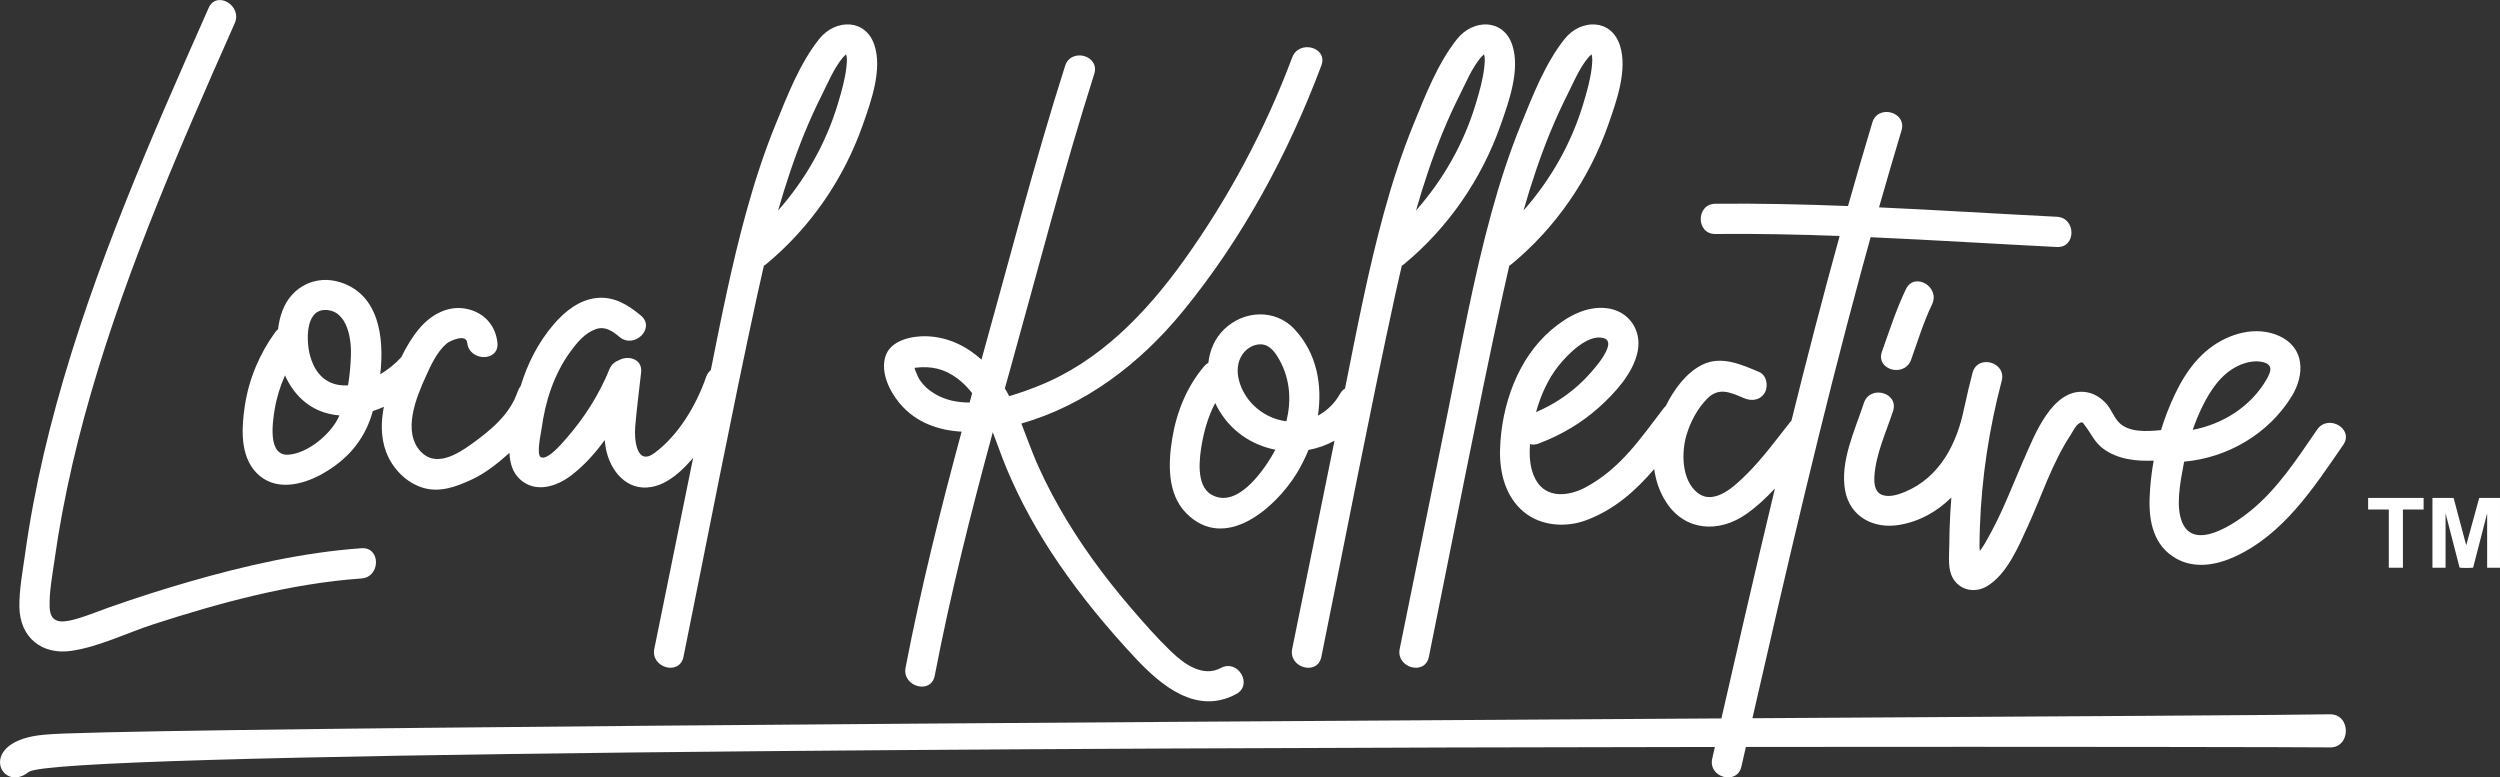 <?xml version="1.0" encoding="UTF-8"?>
<svg id="Layer_1" data-name="Layer 1" xmlns="http://www.w3.org/2000/svg" viewBox="0 0 1065.88 331.45">
  <rect x="0" y="0" width="1065.88" height="331.45" fill="#333333" stroke="none"/>
  <defs>
    <style>
      .cls-1 {
        fill: #fff;
      }
    </style>
  </defs>
  <g>
    <path class="cls-1" d="M30.64,277.46c11.83-1.79,23.49-7.66,34.86-11.33,28.67-9.27,58.46-17.36,88.61-19.5,8.23-.59,8.29-13.48,0-12.89-24.89,1.77-49.44,7.38-73.37,14.26-11.58,3.33-23.05,7.02-34.41,11.03-5.07,1.79-10.1,3.96-15.32,5.26-5.53,1.38-9.63,1.06-9.85-5.48-.22-6.51,1.17-13.47,2.06-19.89.96-6.88,2.09-13.73,3.37-20.55,2.57-13.68,5.73-27.24,9.37-40.68,7.41-27.35,16.75-54.15,27.06-80.53,11.51-29.44,24.26-58.37,37.07-87.27,3.33-7.52-7.78-14.09-11.13-6.51-24.43,55.14-48.92,110.65-64.9,168.95-3.86,14.06-7.21,28.27-9.89,42.6-1.34,7.15-2.51,14.33-3.51,21.53-1.01,7.29-2.5,14.97-2.39,22.34.2,13.03,9.63,20.6,22.37,18.67Z"/>
    <path class="cls-1" d="M137.47,201.99c10.13-5.66,17.47-13.81,20.96-24.96.18-.57.36-1.17.53-1.77,1.59-.51,3.15-1.12,4.7-1.81-1.25,6.36-1.34,12.95.91,19.08,2.61,7.12,8.65,13.41,16.05,15.52,7.11,2.03,14.04-.6,20.48-3.57,5.73-2.64,11.27-7.03,16.12-11.41.17,4.38,1.33,8.61,4.84,11.6,6.54,5.58,15.27,2.73,21.36-1.88,5.42-4.11,10.21-9.37,14.41-15.18.1,1.15.24,2.28.44,3.4,1.77,9.65,8.93,18.59,19.61,16.59,7.02-1.32,12.86-6.77,17.64-12.39-5.52,27.14-11.03,54.28-16.55,81.42-1.65,8.1,10.78,11.57,12.43,3.43,10.46-51.49,20.34-103.14,31.51-154.48.89-4.1,1.81-8.19,2.77-12.28.34-.2.67-.42.99-.69,18.87-15.62,33.1-36.33,41.21-59.43,3.47-9.87,8.35-23.38,4.97-33.84-3.73-11.54-16.7-11.3-23.53-2.78-8.26,10.31-13.58,24.09-18.54,36.23-5.04,12.32-9.14,25-12.67,37.83-6.08,22.12-10.57,44.67-15.05,67.18-.86.71-1.58,1.68-2.02,2.97-4.17,11.97-11.61,24.6-21.92,32.33-7.68,5.76-8.76-5.56-8.3-11.11.64-7.75,1.68-15.49,2.53-23.22.64-5.79-5.55-7.47-9.59-5.13-1.67.6-3.15,1.84-3.96,3.86-4.34,10.74-10.78,20.79-18.41,29.5-1.43,1.63-7.96,9.47-10.79,7.92-2-1.1.03-10.06.29-12.03,1.58-11.67,5.21-23.15,12.17-32.78,2.79-3.86,6.22-8.07,10.84-9.74,4.03-1.46,7.18.74,10.24,3.29,6.33,5.28,15.5-3.8,9.12-9.12-5.42-4.52-11.29-8.18-18.61-7.52-7.5.67-13.75,5.66-18.47,11.14-6.82,7.92-11.26,16.9-14.21,26.47-.51.61-.93,1.35-1.23,2.23-3.28,9.88-11.57,16.61-19.74,22.49-6.07,4.37-15.19,9.95-21.56,3.24-8-8.43-2.01-23.05,2.05-31.97,2.23-4.92,4.8-10.66,9.02-14.22,1.25-1.05,8.25-4.29,8.68-.31.88,8.16,13.78,8.25,12.89,0-.8-7.4-5.67-12.81-13.01-14.39-8.03-1.73-15.48,2.55-20.47,8.58-2.98,3.59-5.42,7.7-7.5,12.01-2.46,2.7-5.57,5.24-8.97,7.29,1.83-16.14-.76-34.03-16.98-39.22-10.44-3.34-20.73,1.79-24.65,11.9-.99,2.54-1.62,5.27-1.94,8.07-.43.36-.83.78-1.2,1.28-6.72,9.25-11.26,20.03-12.96,31.35-1.4,9.31-2.18,21.23,4.92,28.6,7.8,8.09,19.44,5.32,28.16.45ZM343.22,56.22c2.2-5.37,4.63-10.66,7.23-15.85,2.61-5.19,5.15-11.37,8.91-15.84.78-.92,1.45-1.18,1.22-1.56.83,1.15.37,4.83.26,5.81-.57,5.14-2.08,10.37-3.56,15.31-5.08,16.98-13.9,32.49-25.53,45.65,3.25-11.36,6.98-22.58,11.46-33.52ZM138.7,132.16c9.51.07,11.21,12.61,10.92,19.61-.16,3.95-.52,8.26-1.23,12.52-7.02.44-13.34-2.78-16.11-12.34-1.67-5.76-2.46-19.86,6.42-19.79ZM117.11,174.57c.83-5.08,2.35-9.92,4.41-14.52.5,1.12,1.04,2.2,1.64,3.24,5.26,9.03,13.11,13.15,21.56,13.82-.21.47-.44.94-.67,1.4-3.51,6.89-12.84,14.69-20.95,15.34-9.09.73-6.91-13.69-6-19.28Z"/>
    <path class="cls-1" d="M551.86,140.29c-8.21-8.71-21.59-8.01-29.96.13-4.03,3.92-6.12,8.96-6.72,14.26-.62.34-1.22.82-1.78,1.48-7.37,8.61-11.75,19.51-13.59,30.63-1.75,10.58-2.23,23.68,5.89,31.95,16.53,16.81,38.01-2.14,47.06-16.78,1.95-3.16,3.67-6.57,5.12-10.13,3.87-.71,7.62-2.02,11.09-3.95-6.01,29.59-12.03,59.17-18.04,88.76-1.65,8.1,10.78,11.57,12.43,3.43,10.46-51.49,20.34-103.14,31.51-154.48.89-4.1,1.81-8.19,2.77-12.28.34-.2.67-.42.99-.69,18.87-15.62,33.1-36.33,41.21-59.43,3.47-9.87,8.35-23.38,4.97-33.84-3.73-11.54-16.7-11.3-23.53-2.78-8.26,10.31-13.58,24.09-18.54,36.23-5.04,12.32-9.14,25-12.67,37.83-6.78,24.69-11.59,49.9-16.61,75-.83.51-1.58,1.27-2.17,2.33-2.33,4.16-5.63,7.24-9.39,9.22,1.97-13.16-.5-26.74-10.06-36.89ZM542.3,194.35c-4.46,7.48-15.3,22.62-25.84,16.52-6.75-3.91-5.1-15.92-3.94-22.23,1.06-5.71,2.81-11.59,5.6-16.82.26.56.53,1.12.82,1.67,5.42,10.19,14.75,16.28,24.82,18.25-.47.88-.96,1.76-1.47,2.61ZM548.46,179.61c-5.11-.62-10.14-2.94-14.23-7.03-5.18-5.18-9.1-14.7-4.52-21.48,1.64-2.43,4.64-4.31,7.63-4.3,4.09.01,6.45,3.57,8.25,6.83,4.56,8.29,4.99,17.35,2.87,25.99ZM615.19,56.22c2.2-5.37,4.63-10.66,7.23-15.85,2.61-5.19,5.15-11.37,8.91-15.84.77-.92,1.45-1.18,1.22-1.56.83,1.15.37,4.83.26,5.81-.57,5.14-2.08,10.37-3.56,15.31-5.08,16.98-13.9,32.49-25.53,45.65,3.25-11.36,6.98-22.58,11.46-33.52Z"/>
    <path class="cls-1" d="M617.56,174.33c-6.93,34.1-13.86,68.2-20.79,102.3-1.65,8.1,10.78,11.57,12.43,3.43,10.46-51.49,20.34-103.14,31.51-154.48.89-4.1,1.81-8.19,2.77-12.28.34-.2.67-.42.99-.69,18.87-15.62,33.1-36.33,41.21-59.43,3.47-9.87,8.35-23.38,4.97-33.84-3.73-11.54-16.7-11.3-23.53-2.78-8.26,10.31-13.58,24.09-18.54,36.23-5.04,12.32-9.14,25-12.67,37.83-7.57,27.54-12.68,55.74-18.36,83.71ZM661.02,56.22c2.2-5.37,4.63-10.66,7.23-15.85,2.6-5.19,5.15-11.37,8.91-15.84.77-.92,1.45-1.18,1.22-1.56.83,1.15.37,4.83.26,5.81-.57,5.14-2.08,10.37-3.56,15.31-5.08,16.98-13.9,32.49-25.53,45.65,3.25-11.36,6.98-22.58,11.46-33.52Z"/>
    <path class="cls-1" d="M409.99,184.02c-9.01,33.29-17.37,66.76-23.9,100.64-1.56,8.11,10.86,11.58,12.43,3.43,6.73-34.95,15.42-69.47,24.76-103.81,1.95,5.01,3.67,10.09,5.59,14.75,6.02,14.55,13.67,28.3,22.57,41.28,9.77,14.26,20.83,27.65,32.64,40.26,11.09,11.84,26.11,24.39,42.96,15.35,7.32-3.92.81-15.06-6.51-11.13-7.72,4.14-15.78-1.78-21.21-7-6.09-5.87-11.73-12.3-17.23-18.71-11.39-13.27-21.77-27.44-30.42-42.64-4.28-7.52-8.18-15.3-11.39-23.34-1.66-4.15-3.19-8.35-4.82-12.52,27.42-7.85,50.56-25.6,68.6-47.55,25.6-31.14,45.19-67.47,59.31-105.12,2.92-7.78-9.54-11.14-12.43-3.43-11.51,30.69-27.09,59.9-46.19,86.55-16.09,22.44-35.99,43.21-62.15,53.57-3.74,1.48-7.94,3.03-12.32,4.3-.58-1.12-1.21-2.22-1.86-3.31.67-2.4,1.33-4.79,2.01-7.19,11.83-42.28,22.79-85.02,36.1-126.86,2.52-7.93-9.92-11.32-12.43-3.43-13.14,41.31-23.99,83.47-35.64,125.22-6.31-5.69-14.05-9.54-22.98-9.95-6.44-.29-15.77,1.55-17.97,8.55-2.15,6.85,1.71,14.82,6.04,20,6.85,8.2,16.43,11.55,26.44,12.11ZM390.48,156.75c6.64-.72,12.02.43,17.56,4.5,2.48,1.83,4.59,3.99,6.45,6.38-.37,1.33-.74,2.66-1.1,3.99-5.21,0-10.24-1.01-14.65-3.59-2.7-1.57-5.06-3.67-6.76-6.31-.78-1.21-1.11-2.48-1.71-3.74-.14-.3-.25-.73-.32-1.15.15-.03.33-.05.55-.08ZM389.58,156.91c-.25.23-.51.14,0,0h0Z"/>
    <path class="cls-1" d="M814.81,153.35c2.83-7.95,5.27-15.96,8.93-23.59,3.58-7.44-7.54-13.99-11.13-6.51-4.15,8.64-7.02,17.66-10.23,26.67-2.79,7.83,9.66,11.2,12.43,3.43Z"/>
    <path class="cls-1" d="M862.91,195.73c-4.51,10.34-8.5,20.95-13.84,30.91-1.5,2.8-3.06,5.72-4.97,8.32-.07-.92-.14-1.71-.14-2.03.02-2.71.07-5.42.17-8.12.73-21.13,3.93-42,9.3-62.44,2.11-8.03-10.32-11.46-12.43-3.43-1.22,4.66-2.33,9.35-3.34,14.06-.08.24-.14.5-.2.77-3,15.18-10.29,29.77-25.49,36.04-2.75,1.13-6.61,2.31-9.52,1.19-3.34-1.28-3.47-5.15-3.27-8.25.62-9.24,5.07-18.76,7.92-27.49,2.59-7.9-9.86-11.29-12.43-3.43-3.78,11.53-10.28,24.92-7.99,37.32,2.08,11.29,12.22,16.43,22.98,14.66,8.8-1.45,16.25-5.76,22.3-11.69-.17,2.2-.33,4.4-.45,6.61-.26,4.73-.41,9.47-.44,14.21-.03,4.37-.73,9.7,1.58,13.64,3.08,5.24,9.46,6.34,14.48,3.37,8.55-5.07,13.48-16.97,17.43-25.6,5.92-12.93,10.33-26.83,18.17-38.79.91-1.39,2.12-4.01,3.56-4.94,1.61-1.05,1.58-.6,2.9,1.17,2.56,3.43,4.01,6.99,7.62,9.59,6.24,4.51,13.89,5.31,21.4,5.01-.94,5.28-1.53,10.62-1.72,15.95-.36,10.19,1.76,20.4,11.34,25.8,7.93,4.47,17.17,2.79,25.04-.83,20.84-9.59,33.63-29.45,46.18-47.64,4.72-6.85-6.45-13.3-11.13-6.51-8.59,12.45-16.7,25.16-28.57,34.78-6.17,5-23.8,17.35-29,4.72-2.8-6.81-.77-16.98.5-23.93.12-.64.25-1.28.38-1.91,18.53-1.61,36.07-11.89,45.88-27.9,5.6-9.13,5.58-20.69-5.32-25.66-9.9-4.52-21.65-1.06-29.85,5.35-8.81,6.88-14,17.05-17.99,27.26-.96,2.46-1.82,4.97-2.59,7.51-6.21.63-13.99,1.07-18.16-3.49-2.03-2.22-3.06-5.32-5.06-7.63-2.48-2.86-5.73-4.83-9.54-5.17-13.66-1.21-21.22,18.49-25.66,28.65ZM840.31,238.98c0-.08.08-.12.19-.14-.11.08-.19.14-.19.14ZM939.02,173.25c3.42-6.92,7.97-13.83,15.17-17.26,3.2-1.52,7.07-2.46,10.59-1.61,4.45,1.07,3.52,3.99,1.59,7.34-6.62,11.54-18.62,19.11-31.51,21.55,1.19-3.43,2.56-6.79,4.16-10.02Z"/>
    <path class="cls-1" d="M993.16,304.54c-10.91.29-112.36.88-246.01,1.68,14.63-64.05,29.43-128.08,46.66-191.49,1.23-4.53,2.48-9.06,3.74-13.59,26.49,1.17,52.97,2.84,79.41,4.17,8.29.42,8.27-12.48,0-12.89-25.25-1.27-50.53-2.85-75.83-4.01,3.11-10.93,6.29-21.85,9.57-32.73,2.4-7.96-10.04-11.37-12.43-3.43-3.56,11.84-7.01,23.71-10.37,35.6-18.85-.74-37.71-1.17-56.56-.98-8.29.08-8.31,12.98,0,12.89,17.66-.18,35.33.19,53,.84-7.23,26.15-14.03,52.42-20.55,78.76-.21.21-.42.43-.63.69-5.94,7.53-11.6,15.29-18.41,22.07-4.85,4.82-13.81,13.63-20.98,8-6.96-5.47-6.97-17.51-4.59-25.12,1.7-5.45,4.63-10.92,8.66-15.01,4.98-5.05,9.85-2.73,15.74-.23,3.23,1.37,6.87.94,8.82-2.31,1.61-2.69.89-7.46-2.31-8.82-7.48-3.18-16.15-7.08-24.15-3.21-7.05,3.41-12.34,10.77-15.76,17.72-.35.31-.68.66-.99,1.06-9.87,12.89-18.32,25.56-33.06,33.51-7.22,3.9-16.92,5.06-21.43-3.3-2.37-4.39-2.8-9.75-2.37-15.06,1.06.3,2.29.27,3.66-.25,9.54-3.6,18.2-8.66,25.8-15.48,6.75-6.06,14.45-14.42,16.39-23.57,1.97-9.29-3.79-17.6-13.24-18.67-8.8-.99-16.88,3.67-23.37,9.14-14.52,12.23-21.47,32.45-22.02,50.99-.3,9.95,2.3,20.41,10.33,26.91,7.29,5.9,17.84,6.59,26.44,3.36,12.11-4.55,21.04-12.59,28.96-21.81.67,5.07,2.34,9.99,5.27,14.4,8.14,12.26,22.52,12.81,33.88,4.86,4.56-3.19,8.58-6.94,12.32-10.99-4.42,18.4-8.74,36.83-13,55.27-3.3,14.26-6.56,28.52-9.82,42.79-281.17,1.69-692.42,4.27-715.01,6.94-29.58,2.52-18.52,25.56-6.62,15.83,11.92-8.2,432.29-10.24,718.85-10.6-.38,1.65-.75,3.29-1.13,4.94-1.84,8.08,10.58,11.53,12.43,3.43.64-2.79,1.28-5.59,1.91-8.38,137.1-.15,240.66.08,248.53.19,9.54.67,9.76-14.4.27-14.1ZM664.7,155.69c3.64-4.52,12.18-13.37,18.94-11.56,7.04,1.89-6.17,15.74-8.53,18.06-5.81,5.74-12.69,10.32-20.21,13.51,1.99-7.19,5.1-14.17,9.79-20.01Z"/>
  </g>
  <g>
    <path class="cls-1" d="M1046.1,212.29l5.38,20.2,5.53-20.2h8.87v29.76h-5.48v-23.21l-5.93,23.03-.08.13c-.08.06-.18.04-.27.05-.99.12-4.18.12-5.17,0-.12-.01-.24,0-.32-.11l-5.96-23.1v23.21h-5.59v-29.76h9.03Z"/>
    <polygon class="cls-1" points="1033.31 212.29 1033.31 217.23 1024.49 217.23 1024.49 242.05 1018.47 242.05 1018.47 217.23 1009.66 217.23 1009.66 212.29 1033.31 212.29"/>
  </g>
</svg>